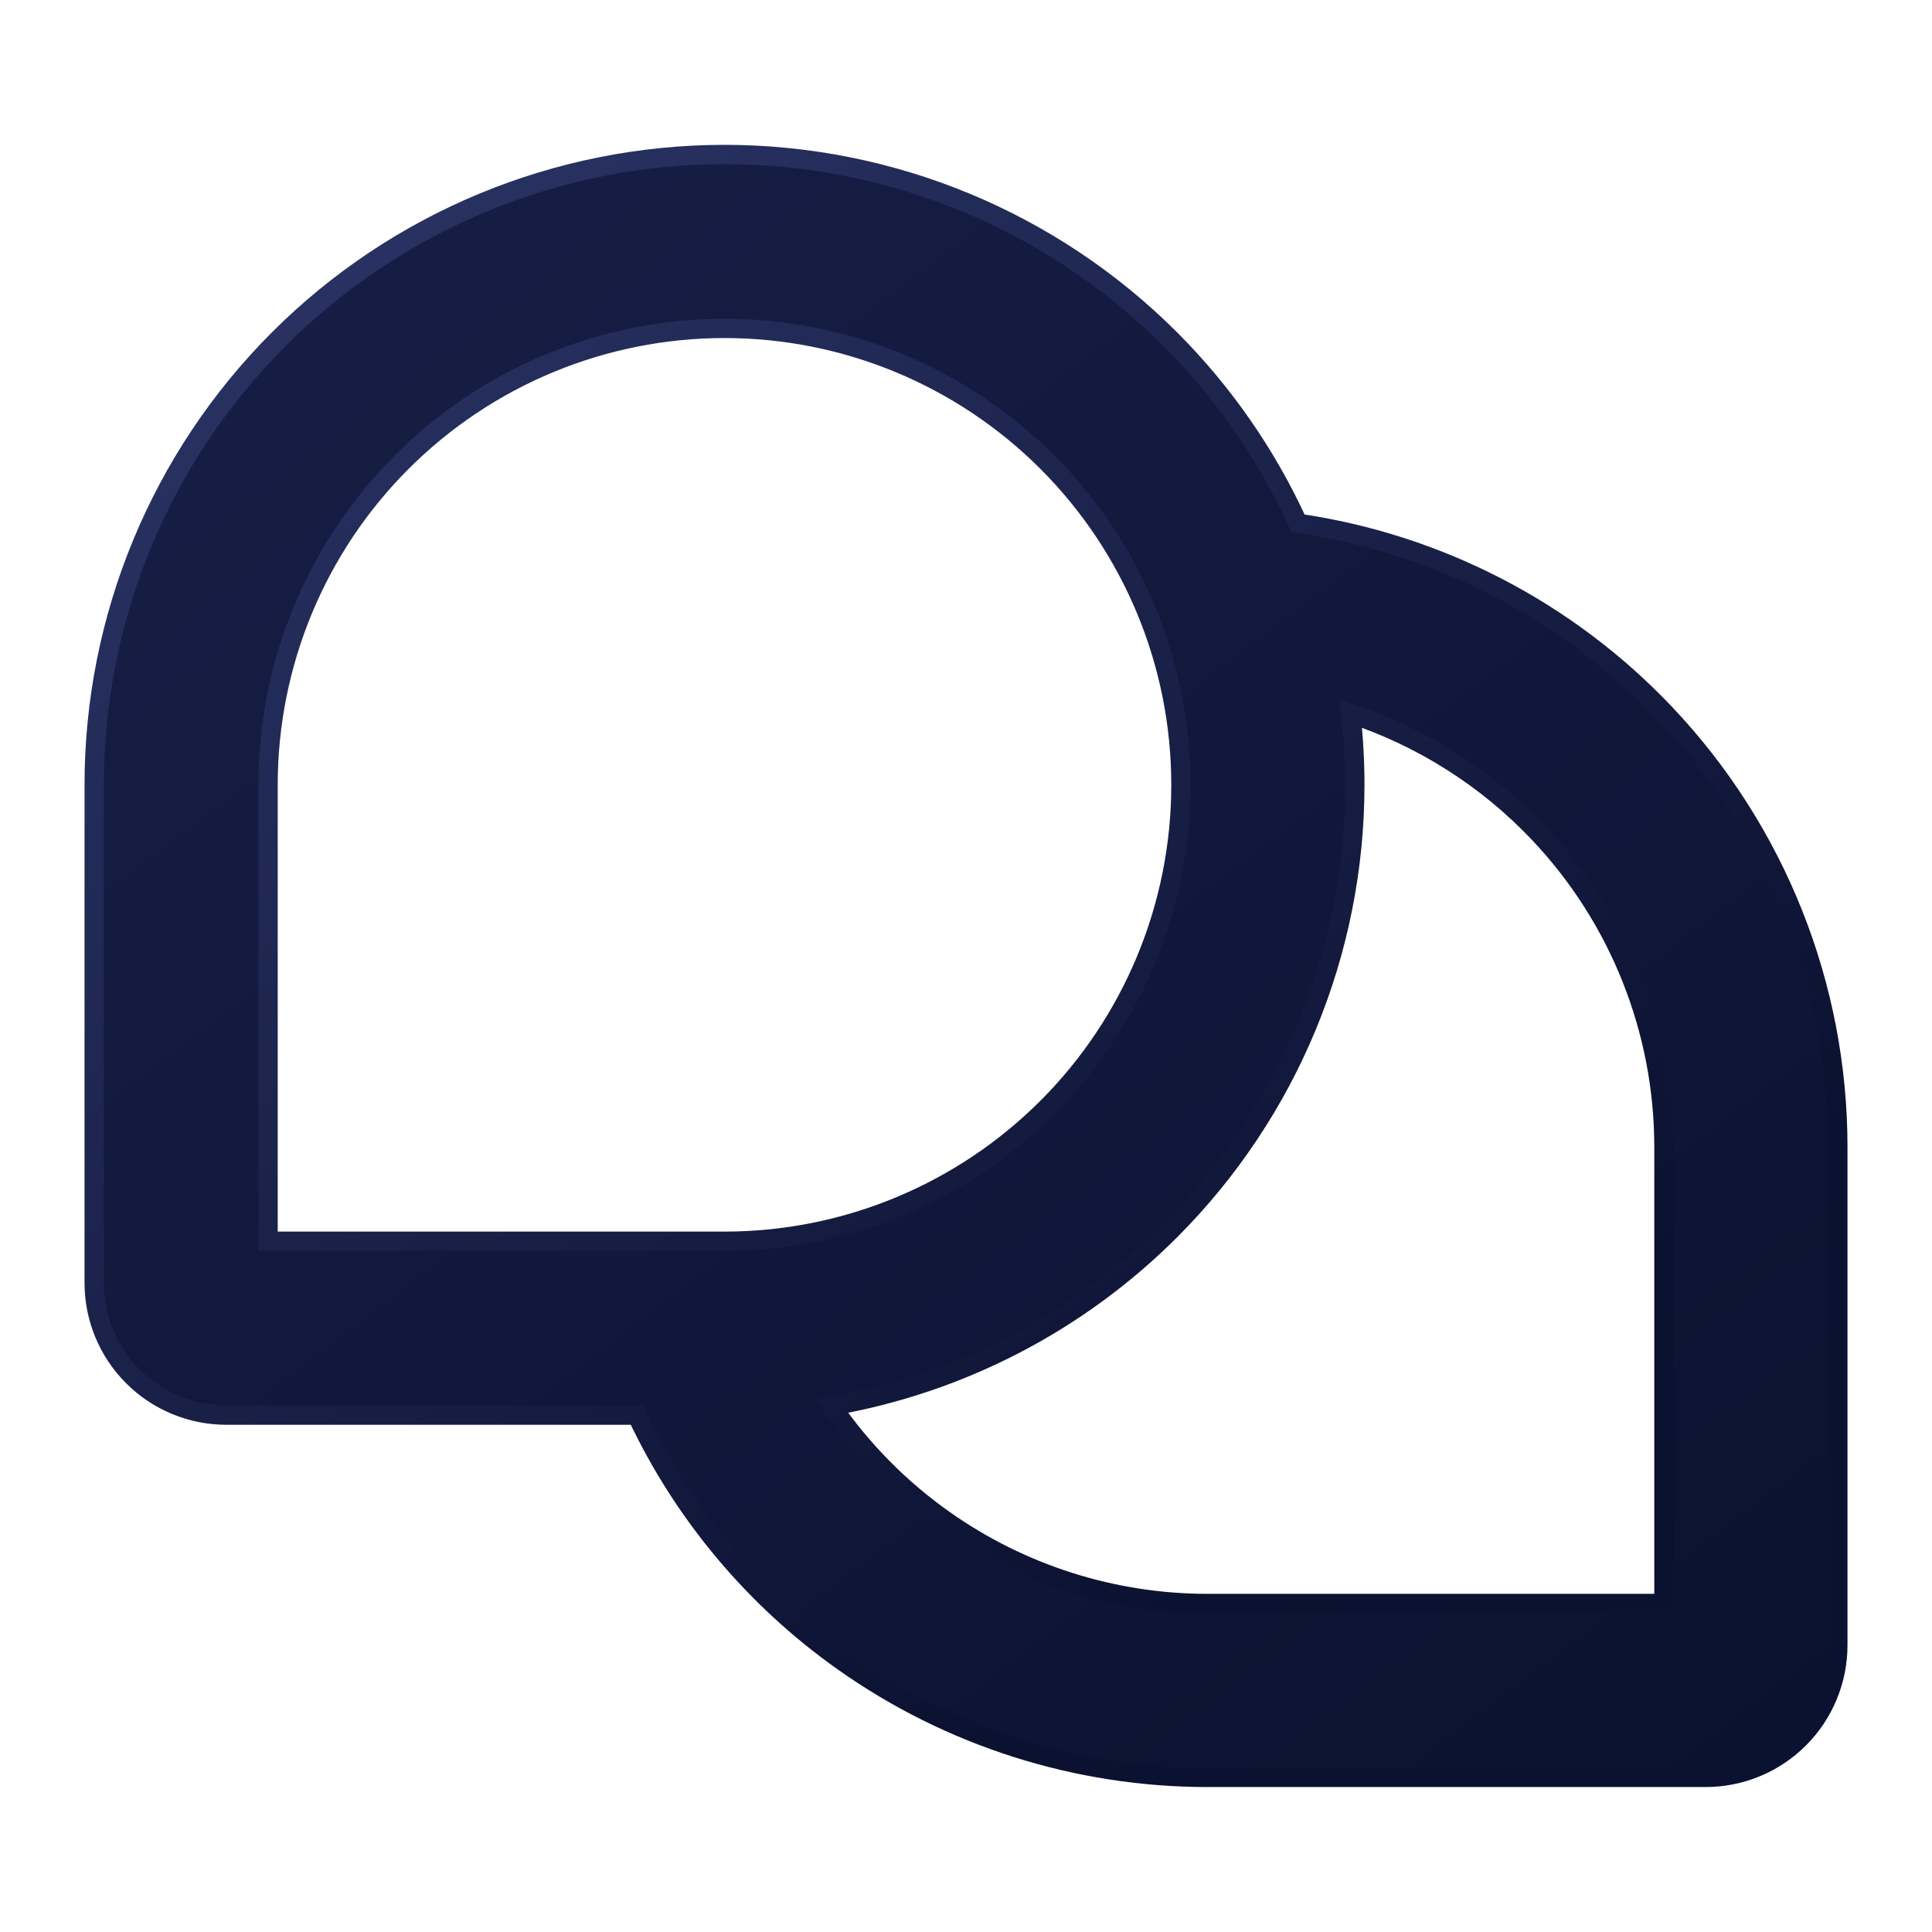 <svg xmlns="http://www.w3.org/2000/svg" width="200" height="200" viewBox="0 0 200 200" fill="none"><path d="M41.589 47.833C50.45 38.972 62.468 33.994 75 33.994H75C87.531 33.994 99.55 38.972 108.411 47.833C117.272 56.694 122.25 68.713 122.25 81.244V81.244C122.25 93.776 117.272 105.794 108.411 114.655C99.55 123.516 87.532 128.494 75 128.494H72.026C71.978 128.494 71.929 128.494 71.88 128.494H27.75V81.244C27.75 68.713 32.728 56.694 41.589 47.833ZM23.438 146.494H65.932C70.72 156.677 78.077 165.485 87.325 172.022C98.344 179.811 111.507 183.994 125.001 183.994H176.564C180.194 183.994 183.676 182.552 186.243 179.985C188.81 177.418 190.252 173.936 190.252 170.306V118.744C190.251 102.055 183.857 86.001 172.384 73.883C162.252 63.181 148.84 56.267 134.367 54.168C131.162 47.141 126.705 40.672 121.139 35.105C108.902 22.869 92.305 15.994 75 15.994H75C57.695 15.994 41.098 22.869 28.861 35.105C16.625 47.342 9.75 63.939 9.75 81.244V132.807C9.75 136.437 11.192 139.918 13.759 142.485C16.326 145.052 19.807 146.494 23.438 146.494ZM97.715 157.323C93.147 154.094 89.216 150.1 86.078 145.547C99.272 143.274 111.545 136.977 121.139 127.383C133.375 115.146 140.25 98.55 140.25 81.244V81.244C140.25 78.772 140.11 76.314 139.833 73.881C147.19 76.313 153.898 80.539 159.313 86.258C167.621 95.034 172.251 106.659 172.252 118.744V165.994H125.002C115.228 165.994 105.696 162.965 97.715 157.323Z" fill="url(#paint0_linear_3094_290682)" stroke="url(#paint1_linear_3094_290682)" stroke-width="2"></path><defs><linearGradient id="paint0_linear_3094_290682" x1="11.108" y1="16.994" x2="156.242" y2="207.827" gradientUnits="userSpaceOnUse"><stop stop-color="#171F47"></stop><stop offset="1" stop-color="#0B1130"></stop></linearGradient><linearGradient id="paint1_linear_3094_290682" x1="11.108" y1="16.994" x2="121.107" y2="168.125" gradientUnits="userSpaceOnUse"><stop stop-color="#2C3668"></stop><stop offset="1" stop-color="#0B1130"></stop></linearGradient></defs></svg>